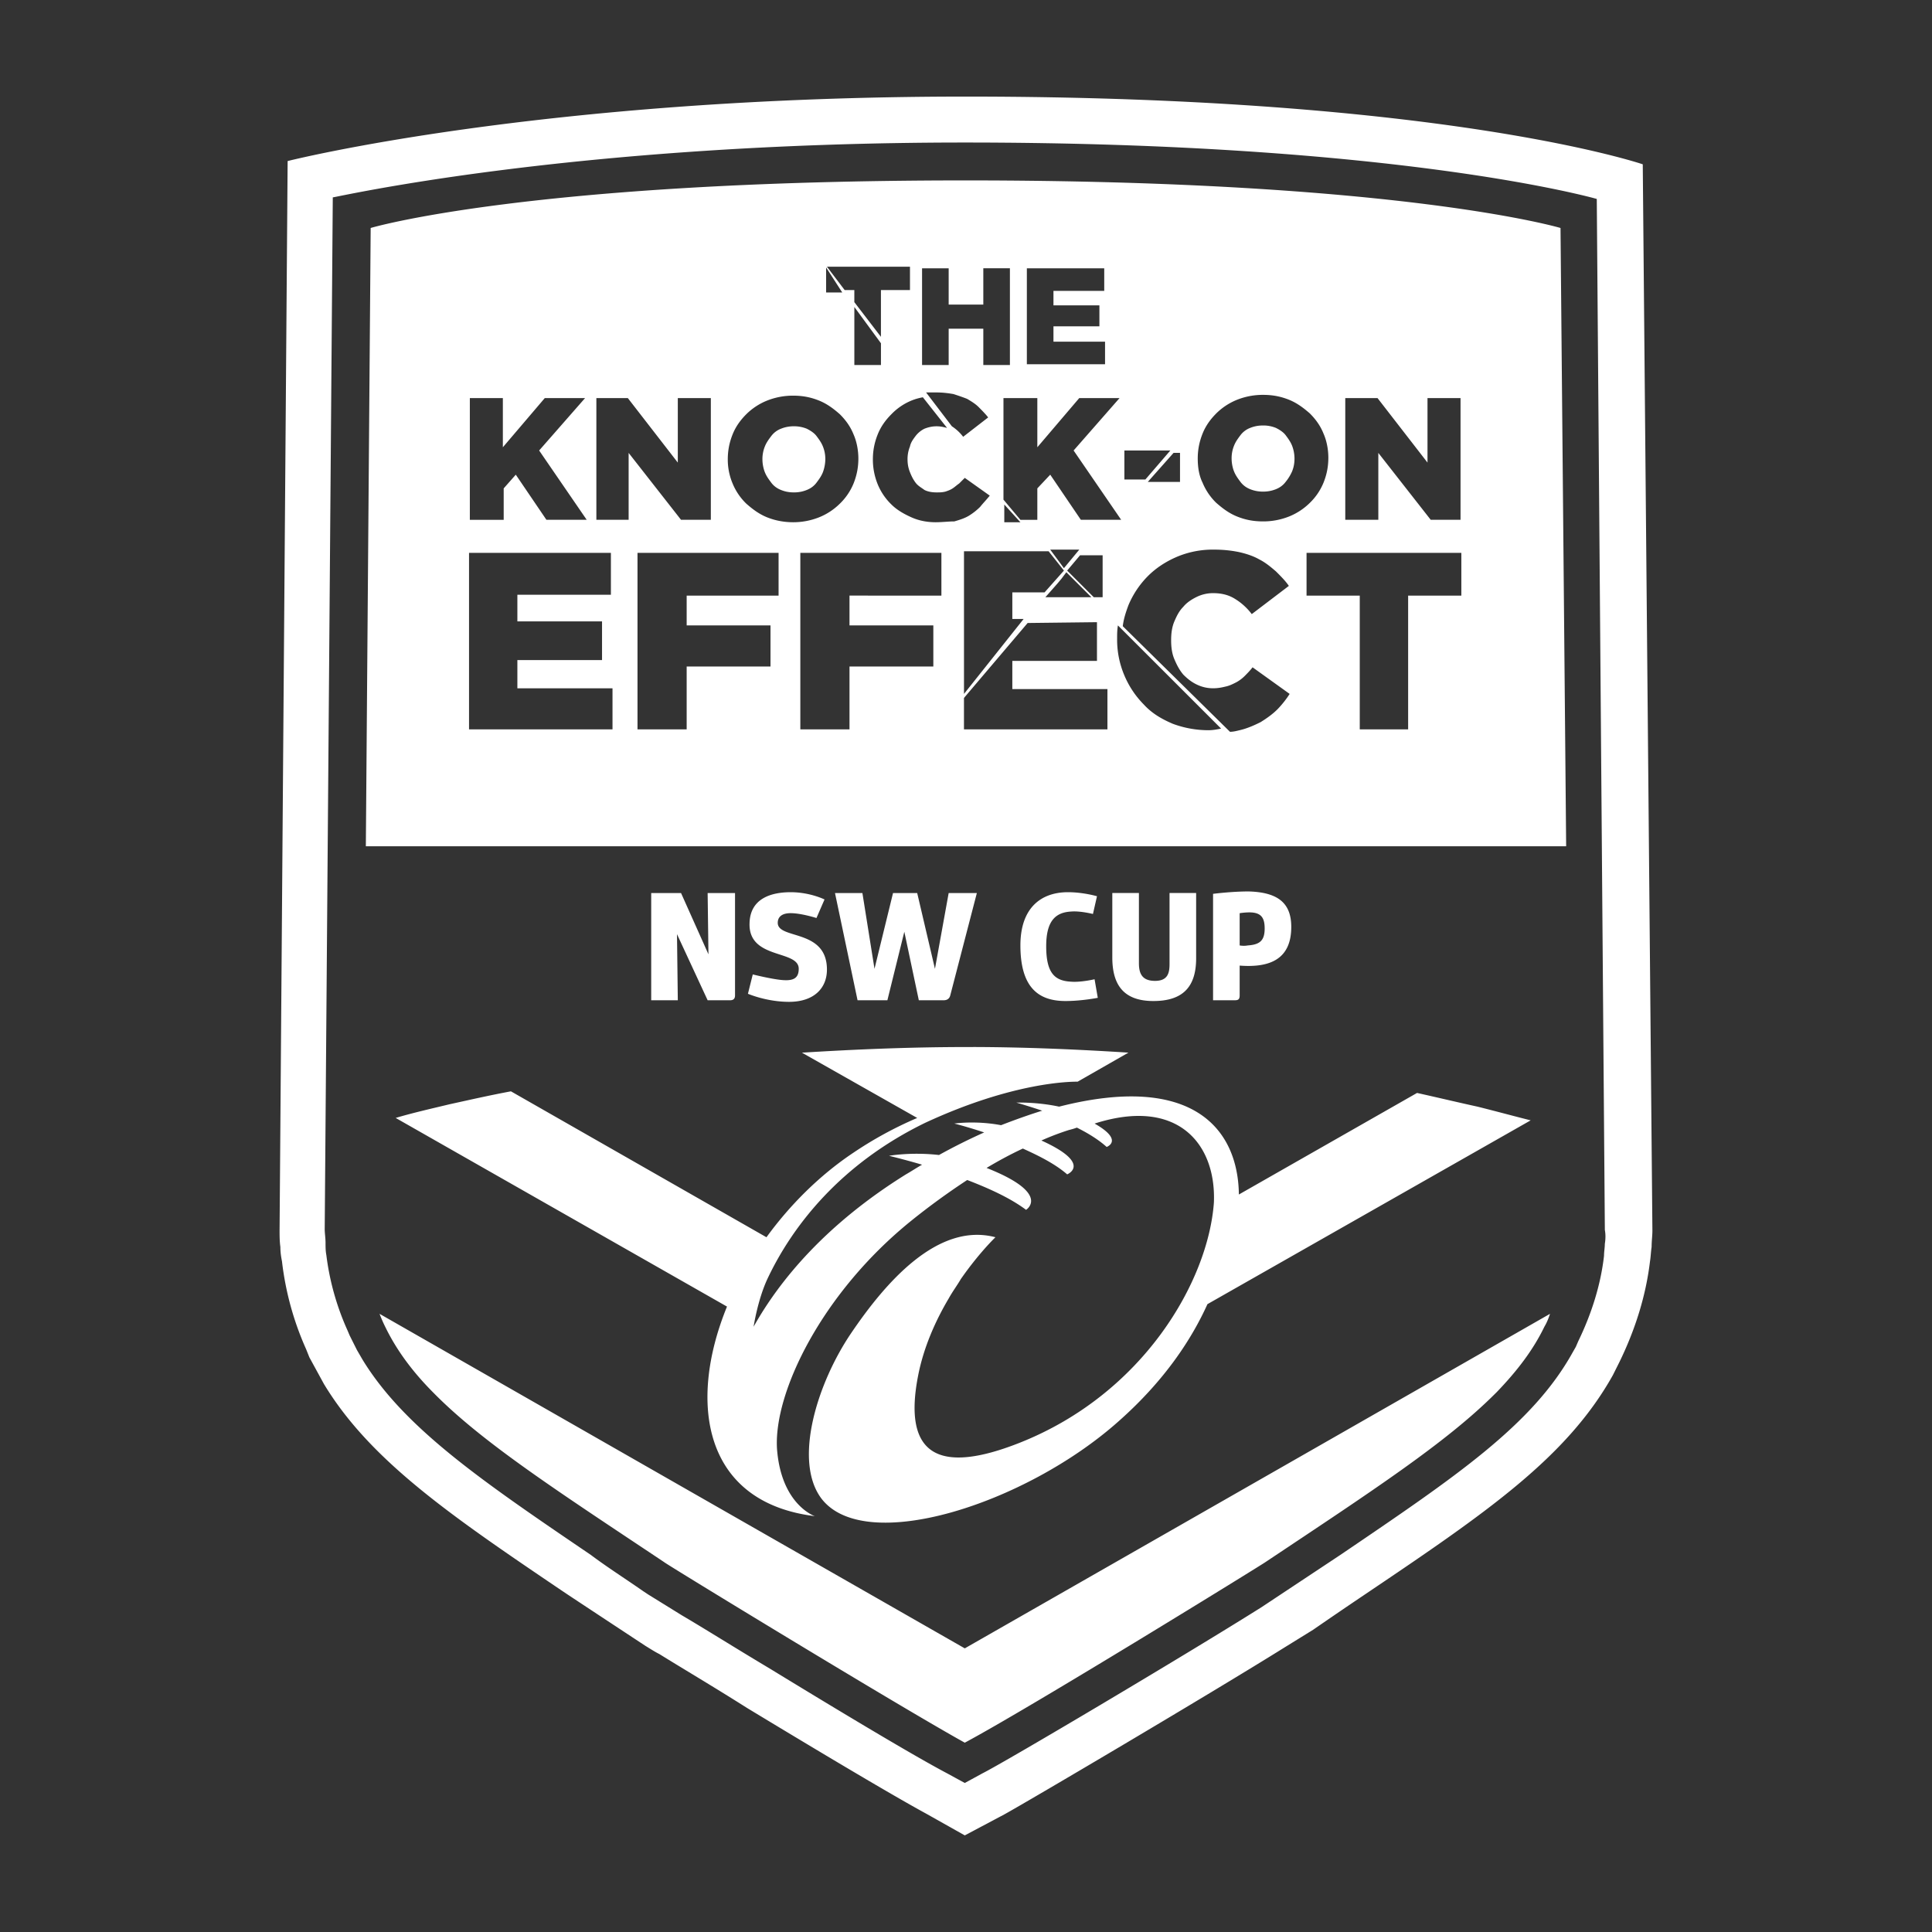<svg xmlns="http://www.w3.org/2000/svg" width="100" height="100" fill-rule="evenodd" stroke-linejoin="round" stroke-miterlimit="2" clip-rule="evenodd" viewBox="0 0 100 100" xml:space="preserve"><rect x="0" y="0" width="100" height="100" fill="#333333" stroke="none"/><path fill="#fff" fill-rule="nonzero" d="M85.028 8.504s-10.224-3.505-35.05-3.505c-21.947 0-35.09 3.337-35.09 3.337l-.417 55.328c0 .292 0 .584.041.876 0 .292.043.542.084.751a15.468 15.468 0 0 0 1.251 4.548l.167.418.752 1.377c2.42 4.005 6.675 6.884 12.475 10.806.877.584 4.173 2.754 4.173 2.754.208.125.459.292.71.417 1.209.751 2.836 1.711 4.547 2.795 3.171 1.92 7.345 4.423 9.263 5.466l2.003 1.127 2.045-1.085c1.209-.667 10.556-6.175 14.562-8.678l1.419-.877c.914-.631 1.832-1.257 2.754-1.877 6.257-4.214 10.388-7.052 12.766-11.307l.334-.668c.835-1.71 1.377-3.463 1.586-5.216.041-.25.041-.459.084-.751 0-.292.041-.584.041-.835l-.499-55.201h-.001Zm-1.962 55.869c0 .209-.042.418-.042.626-.166 1.46-.625 2.963-1.334 4.423l-.126.292-.167.292c-2.086 3.755-6.05 6.426-12.016 10.473l-4.09 2.712c-4.046 2.545-13.268 8.011-14.436 8.595l-.918.501-.918-.501c-1.502-.792-4.673-2.67-9.18-5.424-1.752-1.044-3.338-2.044-4.547-2.754l-1.752-1.084-.252-.168c-.959-.667-1.877-1.251-2.711-1.877-5.591-3.797-9.64-6.551-11.809-10.098l-.291-.501-.376-.75-.125-.293a13.51 13.51 0 0 1-1.085-3.88c-.041-.209-.041-.417-.041-.625 0-.251-.043-.502-.043-.71l.418-53.407c0 .041 12.267-2.838 32.712-2.838 22.572 0 32.712 2.92 32.712 2.92l.418 53.367c.041.209.041.459 0 .709h-.001Zm-63.421 3.63c.083.209.167.418.292.668.585 1.209 1.418 2.336 2.503 3.422 2.546 2.586 6.427 5.089 11.934 8.761 0 .043 12.1 7.427 15.563 9.347 3.505-1.877 15.397-9.222 15.563-9.347 5.508-3.672 9.347-6.175 11.892-8.721l.084-.083c1.043-1.084 1.877-2.169 2.461-3.379.125-.209.209-.418.292-.668L49.937 85.319 19.645 68.003Zm30.728-13.809h-.27c-3.045 0-5.882.124-8.595.292l5.967 3.379a19.835 19.835 0 0 0-3.296 1.794c-1.753 1.168-3.296 2.713-4.507 4.381l-13.226-7.553c-1.125.209-2.211.459-3.17.668-1.043.25-1.961.459-2.796.709l17.149 9.764c-2.045 5.006-1.21 10.139 4.548 10.848 0 0-1.752-.585-1.961-3.505-.167-2.921 2.336-8.053 6.926-11.766a36.865 36.865 0 0 1 2.921-2.128c1.084.417 2.211.918 3.046 1.544 0 0 1.335-.834-2.044-2.169.625-.376 1.251-.71 1.877-1.003.834.376 1.669.793 2.295 1.336 0 0 1.335-.543-1.335-1.753a13.633 13.633 0 0 1 1.416-.54l.171-.046a2.78 2.78 0 0 0 .249-.081c.585.292 1.126.626 1.543 1.001 0 0 .918-.334-.625-1.21 4.297-1.377 6.3 1.044 6.175 4.09-.292 4.047-3.63 9.888-10.056 12.433-4.214 1.669-6.05.626-5.256-3.463.291-1.502.917-2.879 1.584-4.005.209-.376.459-.71.626-1.002.959-1.377 1.795-2.169 1.795-2.169-3.005-.794-5.717 2.378-7.47 4.965-1.752 2.586-3.004 6.592-1.543 8.553 2.253 2.962 10.556.292 15.354-3.963 2.463-2.17 3.84-4.34 4.632-6.092l16.731-9.514c-.833-.208-1.751-.459-2.753-.709-.96-.209-2.003-.459-3.129-.709l-9.222 5.257c-.041-3.422-2.419-6.3-9.304-4.548-1.169-.25-2.212-.209-2.212-.209s.585.167 1.336.418c-.668.208-1.377.459-2.129.751-1.334-.251-2.42-.084-2.42-.084s.668.167 1.545.459a30.44 30.44 0 0 0-2.338 1.168c-1.46-.166-2.586.042-2.586.042s.709.167 1.71.459c-.292.167-.542.333-.834.501-4.089 2.545-6.509 5.424-7.886 7.886 0 0 .208-1.377.709-2.462 1.294-2.754 3.798-5.967 8.178-8.095 4.59-2.127 7.553-2.127 7.886-2.127l2.629-1.503c-2.547-.161-5.249-.284-8.034-.291l-.001.001Zm-8.113-6.678s-.793-.251-1.336-.251c-.417 0-.668.167-.668.501 0 .876 2.546.292 2.546 2.42 0 .96-.667 1.669-1.961 1.669-1.169 0-2.128-.418-2.128-.418l.25-1.001s1.002.251 1.544.292c.542.042.835-.083.835-.584 0-1.001-2.628-.459-2.545-2.378.041-1.293 1.168-1.586 2.127-1.586 1.002 0 1.753.376 1.753.376l-.417.96Zm14.562 4.131s-.835.166-1.669.166c-1.336 0-2.337-.626-2.337-2.88 0-1.918 1.043-2.753 2.462-2.753.792 0 1.502.209 1.502.209l-.209.918s-.668-.167-1.126-.126c-.793.042-1.294.459-1.294 1.795 0 1.418.459 1.794 1.294 1.836.5.041 1.21-.126 1.21-.126l.166.96.001.001Zm.751-5.425h1.377v3.63c0 .542.166.918.834.918.668 0 .751-.417.751-.876v-3.672h1.377v3.38c0 1.501-.71 2.211-2.212 2.211-1.502 0-2.127-.792-2.127-2.253v-3.338Zm-10.015 5.551-.75-3.546-.877 3.546h-1.544l-1.168-5.55h1.419l.626 3.923.959-3.923h1.251l.919 3.923.71-3.923h1.459l-1.377 5.3c-.041.167-.166.25-.333.25h-1.294Zm-9.513-5.55v5.3c0 .167-.083.25-.25.25h-1.168l-1.586-3.421.042 3.421h-1.377v-5.55h1.544l1.419 3.172-.042-3.172h1.418Zm28.791 1.753c0 1.628-1.044 2.128-2.671 2.003v1.544c0 .209-.083.25-.25.25h-1.127v-5.508s.96-.124 1.836-.124c1.502.041 2.212.584 2.212 1.836v-.001Zm-1.377.083c0-.541-.168-.834-.792-.834-.252 0-.502.042-.502.042v1.669s.209.041.417 0c.626-.042.877-.25.877-.877ZM80.772 11.8s-8.263-2.462-30.794-2.462c-22.572 0-30.792 2.462-30.792 2.462l-.25 32.002h62.128L80.772 11.8ZM66.126 36.709c-.25.251-.542.459-.876.668-.333.167-.709.333-1.085.418-.167.041-.334.083-.501.083l-5.549-5.466c.042-.376.167-.751.292-1.085a4.738 4.738 0 0 1 1.002-1.503c.416-.417.918-.75 1.502-1.001a4.77 4.77 0 0 1 1.919-.375c.459 0 .876.041 1.293.126.376.083.752.207 1.044.374.333.168.583.377.876.627.25.25.5.5.668.751l-1.92 1.46a3.148 3.148 0 0 0-.876-.793c-.333-.208-.71-.292-1.127-.292a1.94 1.94 0 0 0-.876.209c-.251.126-.501.292-.667.501-.209.208-.334.459-.459.751-.126.292-.168.625-.168.959v.042c0 .333.043.667.168.96.125.291.25.542.459.792.208.209.416.376.667.501.25.126.542.209.876.209.251 0 .459-.042.626-.084.209-.041.376-.125.543-.209.166-.083.333-.208.459-.333.125-.126.291-.292.417-.459l1.919 1.377a5.143 5.143 0 0 1-.626.792Zm-3.589 1.087a5.306 5.306 0 0 1-1.836-.334c-.585-.25-1.084-.543-1.503-1.002a4.75 4.75 0 0 1-1.001-1.502 4.715 4.715 0 0 1-.375-1.878v-.041c0-.209 0-.418.041-.668l5.341 5.341c-.208.041-.417.084-.667.084Zm13.102-6.968h-2.754v6.925h-2.504v-6.925h-2.754v-2.213h8.012v2.213Zm-18.317 6.925h-7.427v-1.627l3.296-3.88 3.588-.042v2.003h-4.381v1.46h4.923v2.086h.001Zm-15.897-9.138h7.302v2.213H43.97v1.543h4.339v2.128H43.97v3.254h-2.545v-9.138Zm-1.126 2.213h-4.757v1.543h4.339v2.128h-4.339v3.254h-2.545v-9.138h7.302v2.213Zm-8.596 6.925h-7.426v-9.138h7.343v2.17h-4.841v1.377h4.382v2.003h-4.382v1.461h4.924v2.127Zm21.28-5.716-3.087 3.88v-7.384h4.38l.793 1-1.001 1.127h-1.67v1.377h.586-.001Zm1.752-1.836.209-.25.25-.333 1.294 1.293h-2.379l.626-.71Zm.501-.668.667-.792h1.169v2.17h-.459l-1.377-1.378Zm-.876-1.084h1.503l-.794.959-.709-.959Zm-2.378-1.418v-.918l.834.918h-.834Zm-3.547 0c-.459 0-.877-.084-1.251-.251-.376-.167-.752-.376-1.044-.667a3.076 3.076 0 0 1-.709-1.044 3.395 3.395 0 0 1-.251-1.293c0-.459.084-.877.251-1.293.167-.418.417-.752.709-1.044a3.055 3.055 0 0 1 1.044-.709c.208-.083.374-.126.583-.167l1.252 1.586c-.167-.042-.333-.084-.543-.084-.209 0-.416.042-.625.125-.18.088-.337.217-.459.376-.125.167-.251.333-.292.542a1.724 1.724 0 0 0-.126.668c0 .25.042.459.126.667.083.209.167.376.292.543.126.167.292.25.459.375.166.084.375.126.625.126.168 0 .293 0 .459-.042.126-.042.251-.084.376-.167.126-.083.208-.167.333-.251l.293-.292 1.293.919c-.166.208-.333.375-.5.584a3.21 3.21 0 0 1-.585.459c-.208.125-.459.208-.751.291-.291 0-.625.043-.959.043Zm-8.721-.251c-.417-.167-.751-.417-1.085-.71a3.076 3.076 0 0 1-.709-1.043 3.18 3.18 0 0 1-.25-1.251c0-.459.083-.877.25-1.293.167-.418.418-.752.709-1.044a3.247 3.247 0 0 1 1.086-.709 3.627 3.627 0 0 1 1.334-.251c.502 0 .918.084 1.336.251.417.167.751.417 1.084.71.293.291.543.625.71 1.043.167.375.25.834.25 1.251 0 .459-.083.876-.25 1.293a3.067 3.067 0 0 1-.71 1.044 3.248 3.248 0 0 1-1.084.709 3.62 3.62 0 0 1-1.336.251c-.459 0-.918-.084-1.334-.251h-.001Zm22.281-3.046c0-.459.084-.876.251-1.294.167-.416.417-.75.709-1.043a3.257 3.257 0 0 1 1.085-.709 3.607 3.607 0 0 1 1.335-.25c.501 0 .918.084 1.336.25.416.167.75.418 1.084.709.293.293.543.627.709 1.044.168.375.251.834.251 1.251 0 .459-.083.877-.251 1.294a3.07 3.07 0 0 1-.709 1.044 3.256 3.256 0 0 1-1.084.708 3.616 3.616 0 0 1-1.336.25c-.5 0-.918-.083-1.335-.25-.417-.166-.751-.417-1.085-.709a3.076 3.076 0 0 1-.709-1.043c-.167-.333-.251-.751-.251-1.251v-.001Zm7.636-3.13H71.3l2.587 3.339v-3.339h1.71v6.301h-1.543l-2.712-3.463v3.463h-1.711v-6.301Zm-38.763 0h1.628l2.587 3.339v-3.339h1.71v6.301H35.25l-2.712-3.463v3.463h-1.67v-6.301Zm-6.55 0h1.71v2.546l2.17-2.546h2.086l-2.378 2.713 2.462 3.588h-2.085l-1.586-2.336-.626.709v1.627h-1.752v-6.3l-.001-.001Zm33.714 6.301h-2.087l-1.585-2.336-.668.709v1.627h-.876l-.877-1.044v-5.256h1.753v2.545l2.17-2.546h2.086l-2.378 2.713 2.462 3.588Zm-15.313-3.129c0-.25-.042-.459-.126-.668-.083-.209-.208-.375-.333-.542-.126-.167-.334-.292-.502-.376a1.744 1.744 0 0 0-.666-.126 1.74 1.74 0 0 0-.668.126 1.138 1.138 0 0 0-.501.376c-.126.167-.251.333-.334.542a1.743 1.743 0 0 0-.126.668c0 .208.043.459.126.667.083.209.209.376.333.543.126.167.293.292.502.375.209.084.417.126.668.126.25 0 .459-.042.666-.126.209-.083.377-.208.502-.375s.25-.333.333-.543a2.06 2.06 0 0 0 .126-.667Zm21.488 1.168c.126.167.292.292.5.376.209.083.418.126.668.126.25 0 .459-.043.668-.126.209-.084.375-.209.5-.376a2.37 2.37 0 0 0 .334-.542c.084-.209.126-.418.126-.668a1.88 1.88 0 0 0-.126-.667c-.084-.209-.209-.376-.333-.543-.126-.167-.335-.292-.501-.375a1.717 1.717 0 0 0-.668-.126c-.25 0-.459.042-.668.126a1.14 1.14 0 0 0-.5.375c-.125.167-.25.333-.333.543a1.716 1.716 0 0 0-.126.667c0 .209.042.459.126.668.083.208.208.375.333.542Zm-3.13-1.503v1.503h-1.668l1.334-1.503h.334Zm-2.879-.124h2.379l-1.293 1.502h-1.086v-1.503.001Zm-7.051-1.711-1.294 1.002a2.35 2.35 0 0 0-.584-.543l-1.335-1.752h.542c.334 0 .627.041.877.084.25.082.5.166.709.25.209.125.418.25.585.416.167.168.374.377.5.543Zm-5.549-3.839v1.127h-1.377v-3.005l1.377 1.878Zm2.128-3.88h1.377v1.878h1.793v-1.879h1.377v5.007h-1.377v-1.879h-1.793v1.879h-1.377v-5.007.001Zm5.424 0h4.005v1.168h-2.628v.751h2.378v1.085h-2.378v.793h2.67v1.168H53.15v-4.966.001Zm-6.05-.083v1.21h-1.503v2.42l-1.377-1.795v-.625h-.5l-.918-1.21H47.1Zm-4.34.041.835 1.294h-.835v-1.295.001Z"/></svg>